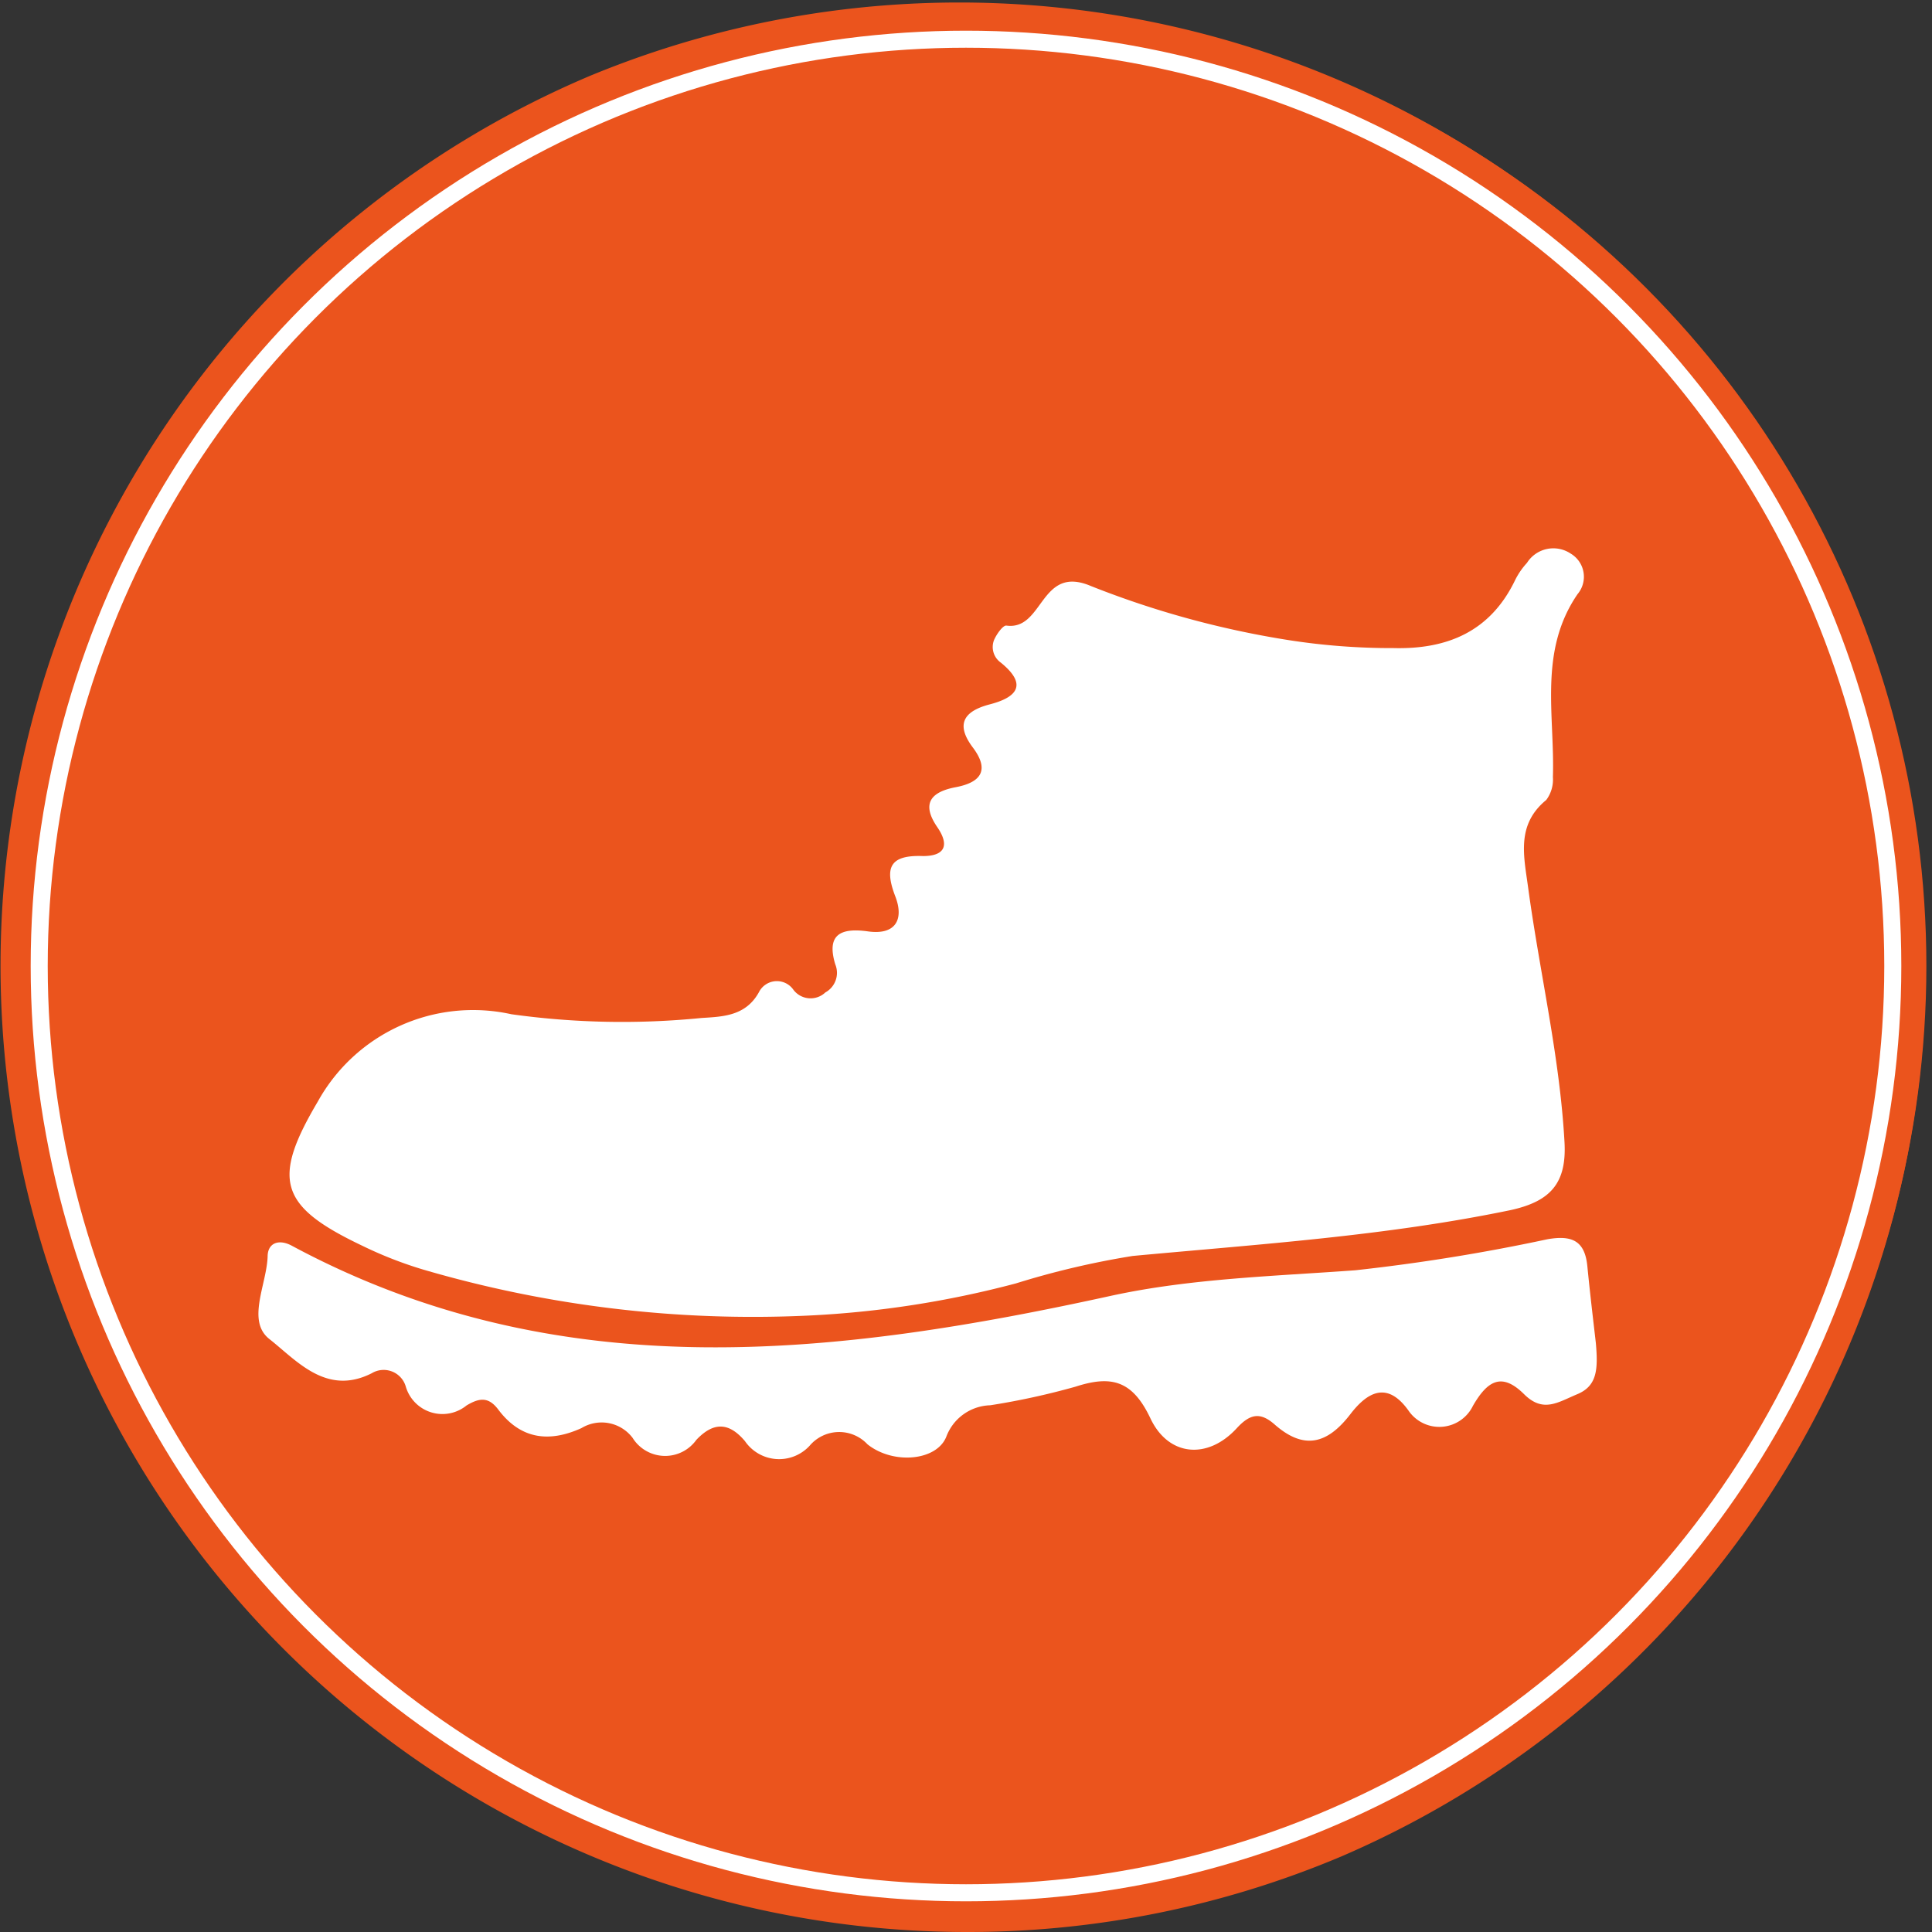 <svg xmlns="http://www.w3.org/2000/svg" viewBox="0 0 113.34 113.34"><rect x="0" y="0" width="113.34" height="113.34" fill="#333333" stroke="none"/><title>Circle - hiking boots</title><g id="9c42b683-7e57-4173-9f35-ac6521fa392a" data-name="Layer 2"><g id="6ae2e718-4fc4-4ff3-84b3-5dd82c156767" data-name="Layer 1"><circle cx="56.67" cy="56.67" r="56.34" fill="#eb541d"/><path d="M56.67,113.34A56.69,56.69,0,0,1,34.61,4.45,56.69,56.69,0,0,1,78.73,108.89,56.32,56.32,0,0,1,56.67,113.34ZM56.67.66a56,56,0,1,0,56,56A56.08,56.08,0,0,0,56.67.66Z" fill="#eb541d"/><circle cx="56.67" cy="56.67" r="54.37" fill="none" stroke="#fff" stroke-miterlimit="10"/><path d="M47.37,77.18a68.82,68.82,0,0,1-22.54-2.7,23.58,23.58,0,0,1-3.62-1.42c-4.82-2.3-5.28-3.85-2.57-8.43A10.41,10.41,0,0,1,30,59.5a47,47,0,0,0,11.15.22c1.23-.08,2.59-.1,3.37-1.51a1.18,1.18,0,0,1,2-.18,1.26,1.26,0,0,0,1.9.19,1.31,1.31,0,0,0,.58-1.65c-.52-1.72.28-2.16,1.92-1.93s2.12-.72,1.6-2.06c-.67-1.74-.26-2.43,1.63-2.36,1.27,0,1.57-.62.84-1.69-.95-1.38-.4-2.07,1.08-2.35s2-1,1-2.33-.58-2.12,1-2.53,2.24-1.15.64-2.45a1.12,1.12,0,0,1-.4-1.31c.14-.34.53-.89.73-.86C61.24,37,61,33.1,64,34.38a54.24,54.24,0,0,0,11.46,3.15,39.16,39.16,0,0,0,6.29.49c3.2.08,5.7-1,7.14-4a4.33,4.33,0,0,1,.69-1,1.83,1.83,0,0,1,2.57-.54,1.58,1.58,0,0,1,.4,2.37c-2.31,3.36-1.33,7.11-1.45,10.74a2,2,0,0,1-.39,1.34c-1.78,1.46-1.31,3.3-1.06,5.16.68,5,1.85,9.87,2.13,14.9.14,2.43-.83,3.49-3.16,4-7.32,1.52-14.76,2-22.17,2.69a49.11,49.11,0,0,0-6.85,1.61A58.17,58.17,0,0,1,47.37,77.18Z" fill="#fff"/><path d="M93.62,78.79c.14,1.58.06,2.52-1.09,3s-2,1.11-3.12,0c-1.3-1.29-2.14-.81-3,.68a2.19,2.19,0,0,1-3.74.34c-1.31-1.89-2.51-1.07-3.45.15-1.36,1.77-2.73,2.11-4.44.61-.85-.75-1.45-.63-2.23.22-1.7,1.85-4,1.66-5.06-.58s-2.3-2.54-4.4-1.86a42.94,42.94,0,0,1-5,1.09,2.84,2.84,0,0,0-2.57,1.83c-.55,1.43-3.11,1.67-4.63.46a2.27,2.27,0,0,0-3.39.08,2.43,2.43,0,0,1-3.8-.27c-.89-1.05-1.79-1.19-2.85-.07a2.25,2.25,0,0,1-3.74-.12,2.28,2.28,0,0,0-3-.57c-1.92.87-3.58.64-4.88-1.09-.58-.77-1.12-.68-1.86-.24a2.24,2.24,0,0,1-3.56-1.09,1.35,1.35,0,0,0-2-.8c-2.66,1.35-4.4-.74-6-2-1.36-1.06-.17-3.19-.11-4.84,0-.81.66-1.05,1.42-.64C32.73,81.47,48.9,79.59,65.26,76c4.64-1,9.48-1.13,14.25-1.48A111.89,111.89,0,0,0,90.78,72.7c1.43-.25,2.19.08,2.34,1.57C93.29,76,93.49,77.65,93.62,78.79Z" fill="#fff"/></g></g></svg>